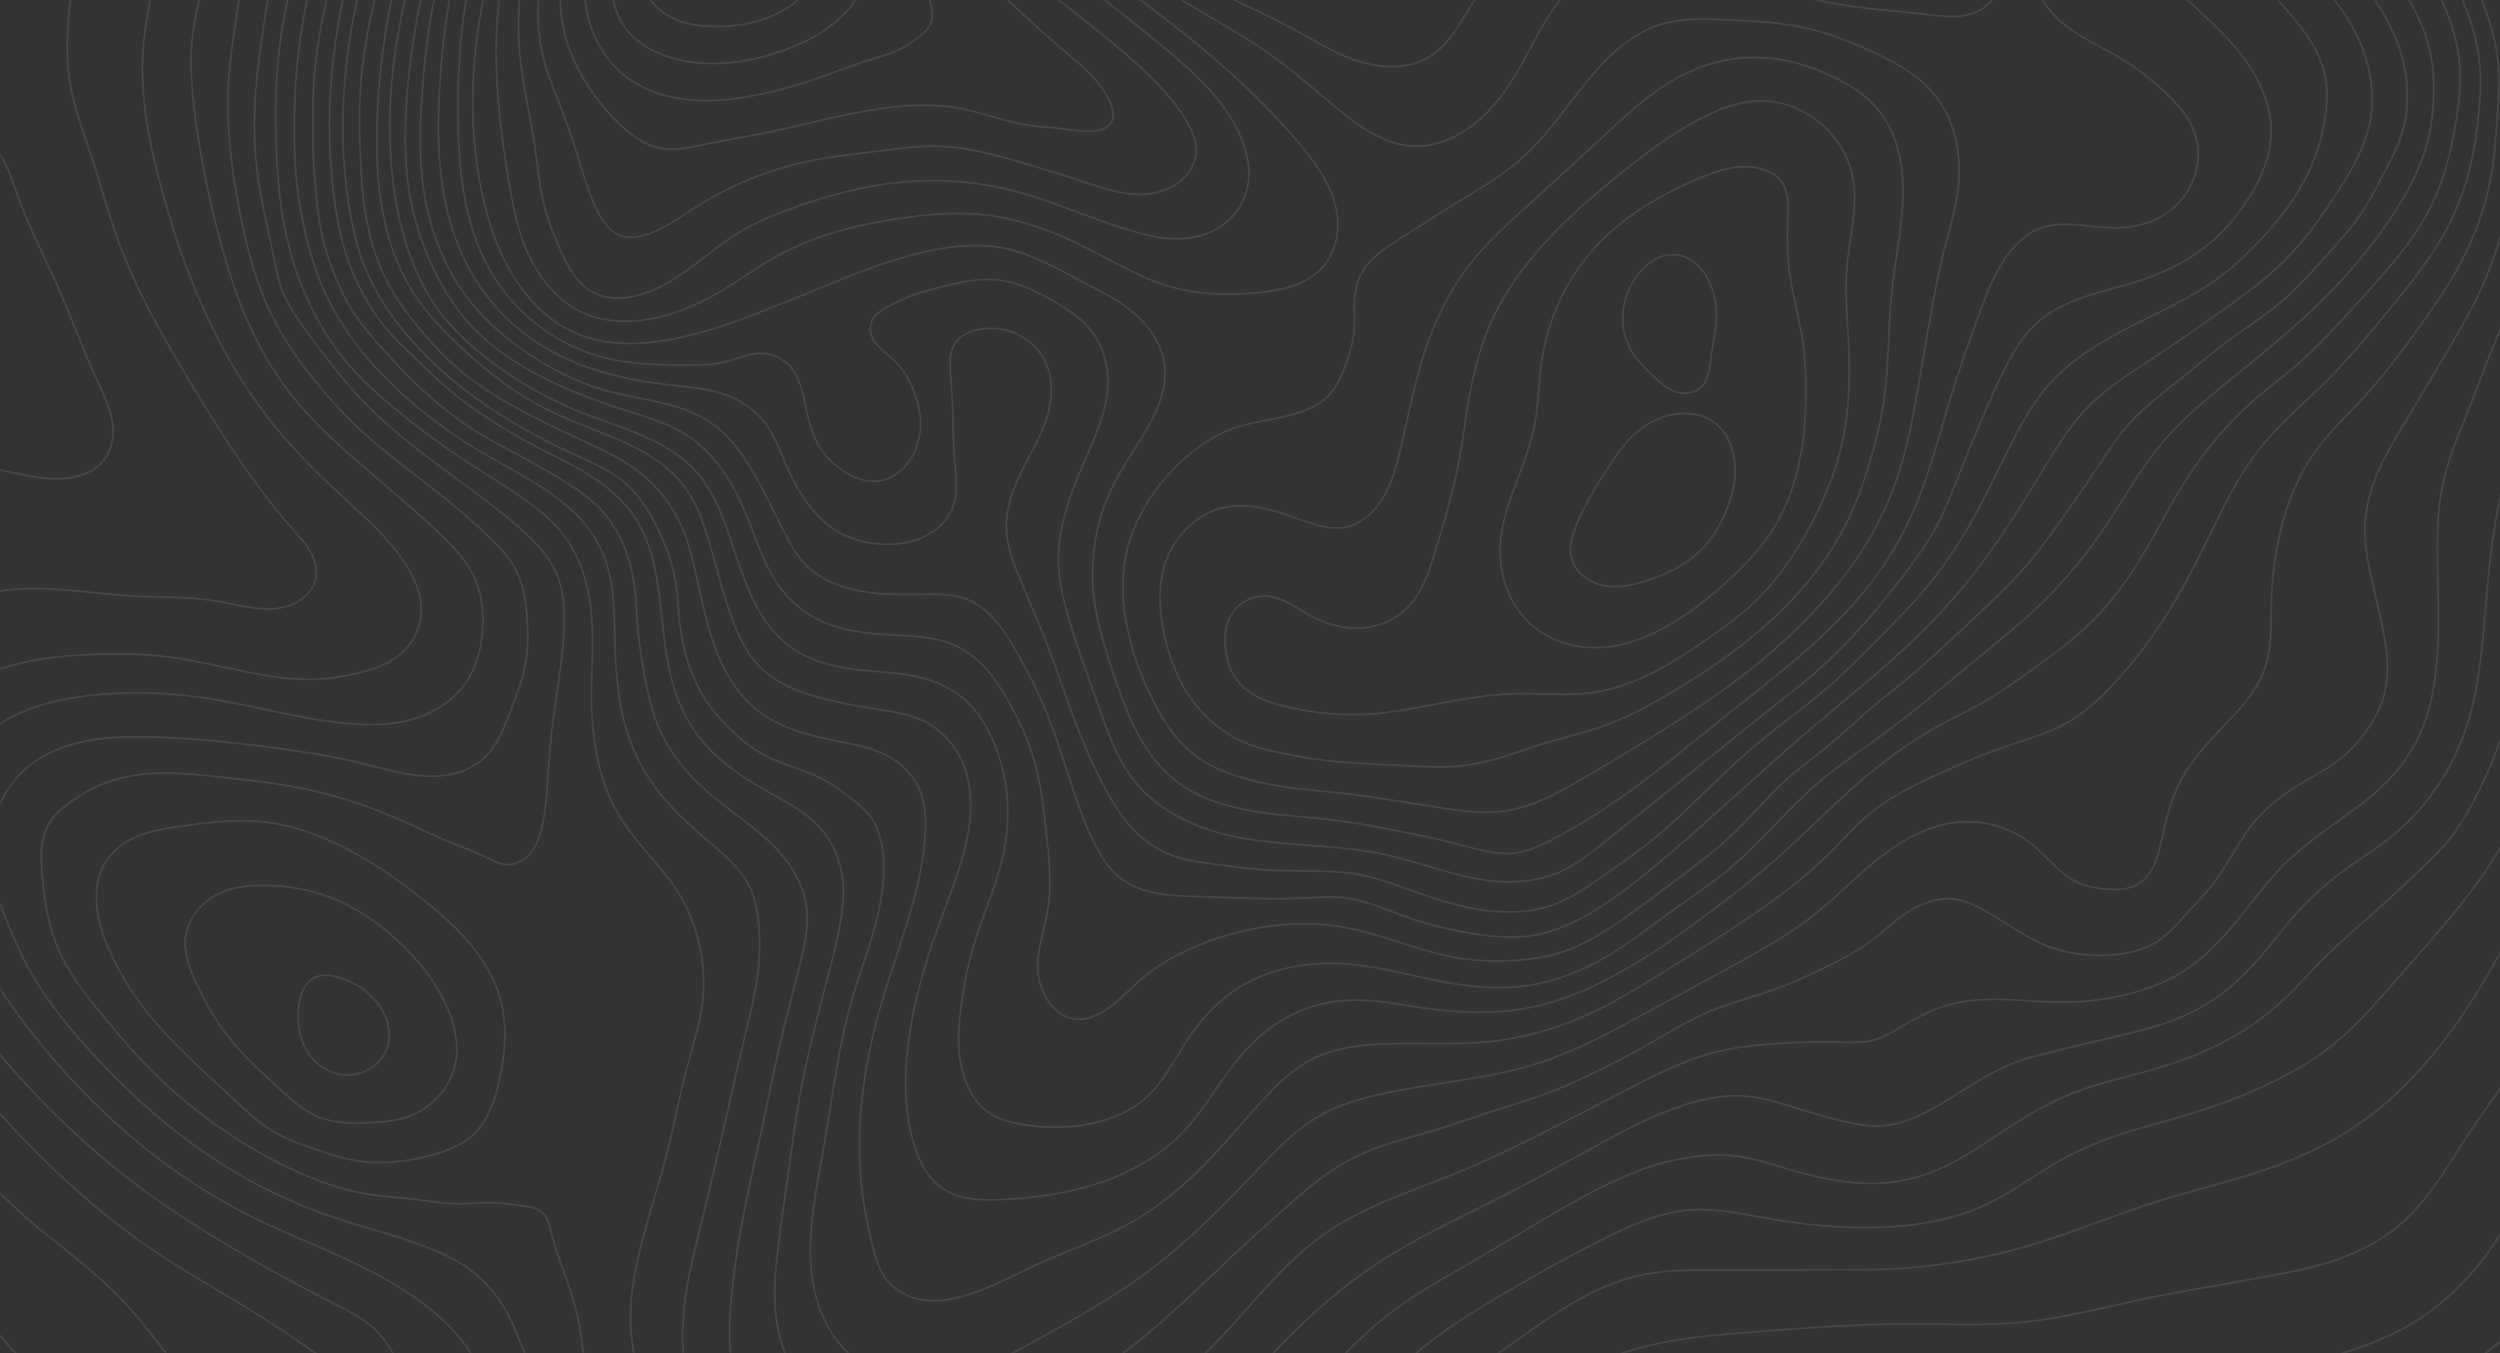 <?xml version="1.0" encoding="UTF-8"?>
<svg viewBox="0 0 1493 808" xmlns="http://www.w3.org/2000/svg" xmlns:xlink="http://www.w3.org/1999/xlink">
<rect x="0" y="0" width="1493" height="808" fill="#333333" stroke="none"/>
<defs>
<rect id="b" width="1493" height="808"/>
</defs>
<g fill="none" fill-rule="evenodd">
<mask id="a" fill="#fff">
<use xlink:href="#b"/>
</mask>
<g mask="url(#a)" stroke="rgba(255,255,255,0.1)">
<g transform="rotate(-2 -6253.2 3180.6)">
<path d="m0 905s10.068 18.417 24.693 33.06c5.932 5.939 12.637 11.066 18.485 17.087 5.457 5.618 10.238 11.855 13.993 18.734 5.247 9.613 8.563 20.159 13.702 29.834 8.31 15.64 21.127 28.285 21.127 28.285m-86-179s15.789 16.95 31.928 33.562c9.488 9.767 19.217 19.296 28.627 29.137 12.211 12.769 24.132 25.809 37.253 37.621 5.14 4.628 10.54 8.958 15.786 13.465 13.675 11.753 27.022 23.928 38.538 37.807 7.051 8.5 13.341 17.591 19.81 26.547 8.353 11.563 17.059 22.861 17.059 22.861m-183-251s16.696 16.962 32.35 34.87c21.014 24.04 40.432 49.438 62.31 72.679 19.487 20.702 40.413 40.134 63.249 57.057 20.621 15.28 42.723 28.354 64.003 42.721 13.959 9.425 27.442 19.535 40.985 29.551 11.56 8.549 23.104 17.123 23.104 17.123m-271-310.33s13.369 33.924 32.005 65.051c13.491 22.531 29.601 43.354 47.09 62.955 17.185 19.263 35.681 37.326 55.653 53.678 17.039 13.95 35.093 26.592 53.56 38.594 20.29 13.188 41.076 25.595 62.297 37.225 10.147 5.56 20.548 11.033 28.02 19.804 13.309 15.622 16.613 40.658 35.99 41.975 5.573 0.38 11.061-1.229 16.647-1.542 15.358-0.862 27.217 7.701 20.965 0.393-3.822-4.468-8.689-7.996-11.938-12.888-1.51-2.276-2.559-4.808-3.7-7.292-7.723-16.798-20.907-30.206-35.755-41.321-15.607-11.684-32.862-20.909-50.404-29.44-14.817-7.207-29.883-13.908-44.392-21.71-23.332-12.544-45.051-27.861-65.018-45.273-20.415-17.802-38.886-37.699-55.469-59.118-13.465-17.394-25.655-35.749-36.064-55.125-9.3-17.308-17.198-35.466-20.341-54.831-2.298-14.159-2.01-28.685 2.172-42.389 4.368-14.308 12.778-27.061 24.327-36.568 17.655-14.536 40.648-19.851 63.572-21.716 23.951-1.949 48.029-0.149 71.629 4.409 26.978 5.21 53.203 13.986 80.435 17.516 16.452 2.133 33.35 2.363 48.698-3.754 9.453-3.769 17.896-9.782 23.971-17.932 7.22-9.685 10.512-21.603 11.354-33.689 0.674-9.67-0.224-19.446-3.819-28.43-4.628-11.564-13.327-20.816-22.178-29.65-12.162-12.138-24.857-23.724-37.514-35.345-14.473-13.289-28.938-26.664-41.142-42.046-8.734-11.006-16.232-22.939-22.436-35.547-10.703-21.753-17.397-45.176-22.7-68.852-5.035-22.473-8.824-45.211-11.084-68.129-1.748-17.731-2.591-35.625 0.383-53.17 3.003-17.713 9.803-34.487 15.059-51.689 8.481-27.758 12.974-56.829 25.877-82.762 3.994-8.027 8.755-15.663 12.317-23.888 3.674-8.485 6.345-18.268 14.797-21.312 6.433-2.317 13.796 0.145 16.178 6.45 3.107 8.227-5.33 14.891-11.117 22.159-7.813 9.813-11.79 21.941-15.966 33.817-5.3 15.068-10.999 29.998-15.716 45.257-6.576 21.271-11.233 43.07-15.387 64.948-2.792 14.7-5.357 29.461-6.403 44.382-1.736 24.803 0.742 49.654 4.823 74.196 3.3 19.854 7.668 39.595 15.709 58.024 6.733 15.433 15.907 29.637 26.106 43.048 8.812 11.585 18.391 22.572 28.87 32.673 13.03 12.56 27.365 23.66 41.15 35.393 10.473 8.914 20.633 18.194 30.162 28.107 5.889 6.127 11.584 12.544 15.14 20.24 3.802 8.23 4.897 17.359 5.374 26.436 0.476 9.052 0.343 18.153-1.367 27.049-2.094 10.899-6.49 21.167-10.863 31.384-4.104 9.591-8.296 19.398-16.132 26.189-6.957 6.028-15.954 8.962-25.159 9.682-16.599 1.297-32.614-4.702-48.724-9.239-17.352-4.885-35.102-8.158-52.892-11.105-14.335-2.376-28.707-4.542-43.14-6.216-10.715-1.243-21.463-2.218-32.237-2.745-15.416-0.754-30.974-0.595-45.815 3.537-9.44 2.628-18.417 6.814-25.961 13.05-5.65 4.672-10.347 10.371-14.124 16.657-5.872 9.771-9.425 20.799-9.712 32.184-0.352 13.964 4.233 27.417 9.037 40.588 3.584 9.827 7.33 19.605 11.978 28.971 7.953 16.023 18.431 30.607 29.697 44.516 13.645 16.842 28.458 32.71 44.505 47.282 15.343 13.931 31.769 26.639 49.395 37.532 18.325 11.324 37.823 20.614 58.057 28.009 18.273 6.678 37.126 11.797 54.786 19.933 8.424 3.88 16.553 8.44 23.573 14.486 8.319 7.165 14.807 16.176 19.522 26.098 6.45 13.573 9.516 28.731 18.349 40.82 4.018 5.501 9.076 10.148 14.793 13.855 7.58 4.912 17.288 8.796 20.088 1.309 2.198-5.878-2.63-11.386-5.432-17.257-4.112-8.616-4.026-18.453-5.15-27.989-1.225-10.372-3.91-20.496-7.011-30.474-2.932-9.435-6.236-18.768-8.254-28.436-0.839-4.021-1.48-8.208-4.065-11.357-3.711-4.522-10.02-5.18-15.912-6.094-4.341-0.674-8.659-1.517-13.035-1.879-7.681-0.634-15.404 0.221-23.105-0.16-8.357-0.416-16.556-2.277-24.829-3.579-8.986-1.414-18.071-2.169-27.002-3.891-13.01-2.508-25.524-7.03-37.561-12.584-14.896-6.873-29.009-15.307-42.433-24.743-14.779-10.388-28.697-21.966-41.355-34.852-12.09-12.308-22.956-25.739-33.473-39.419-10.737-13.968-21.222-28.341-26.974-44.947-4.537-13.103-5.922-27.008-6.649-40.878-0.527-10.031-0.728-20.387 4.189-29.05 3.4-5.987 8.833-10.438 14.601-14.244 8.248-5.441 17.274-9.622 26.838-12.1 21.121-5.473 43.182-2.194 64.869 0.983 17.029 2.495 34.082 4.971 50.756 9.215 18.953 4.823 37.245 11.895 54.838 20.448 7.599 3.694 15.06 7.665 22.709 11.255 9.127 4.284 18.509 8.025 27.442 12.698 3.353 1.754 6.69 3.666 10.425 4.163 4.389 0.585 8.763-0.859 12.298-3.55 5.6-4.264 8.323-11.072 10.188-17.92 3.269-11.999 4.014-24.49 5.319-36.872 1.276-12.103 3.096-24.141 5.211-36.127 2.882-16.331 6.329-32.607 7.091-49.161 0.435-9.435-0.003-18.976-3.208-27.836-4.309-11.906-13.171-21.359-22.47-30.04-12.003-11.205-24.954-21.325-37.848-31.496-8.969-7.074-17.917-14.182-26.525-21.691-10.147-8.85-19.811-18.248-28.593-28.451-9.725-11.3-18.3-23.52-26.773-35.793-6.887-9.977-13.79-20.11-17.093-31.737-1.344-4.735-2.06-9.617-2.854-14.478-3.026-18.537-7.196-36.905-8.705-55.62-0.908-11.261-0.841-22.573-0.061-33.845 1.273-18.409 4.443-36.615 7.897-54.748 4.312-22.638 9.085-45.197 15.418-67.352 3.973-13.898 8.558-27.624 14.264-40.904 5.894-13.718 12.965-26.914 21.605-39.088 5.12-7.214 10.769-14.036 10.769-14.036"/>
<path d="m51.393 644s9.363-8.708 20.274-15.161c21.144-12.506 46.159-15.45 70.835-16.098 17.096-0.448 34.221 0.215 51.093 2.977 15.758 2.579 31.163 6.897 46.708 10.563 13.438 3.169 27.041 5.877 40.831 5.882 8.111 0.004 16.183-0.956 24.149-2.49 10.652-2.051 21.315-5.165 29.283-12.43 6.801-6.2 10.935-14.804 11.391-23.99 0.495-10.013-3.436-19.556-8.621-28.195-9.609-16.012-23.465-28.847-36.756-42.026-12.898-12.788-25.366-26.026-36.464-40.397-14.636-18.955-26.712-39.733-36.582-61.555-12.028-26.593-20.688-54.549-27.415-82.96-6.635-28.022-11.498-56.669-8.58-85.266 2.172-21.28 8.565-41.816 14.552-62.379 8.189-28.13 15.285-56.58 24.089-84.525 3.129-9.929 6.544-19.779 11.324-29.021 3.61-6.978 7.863-13.701 9.427-21.368 5.918-29.006-34.505-29.359-67.426-16.319-15.393 6.098-31.916 16.271-23.014 27.602 1.341 1.705 2.974 3.15 4.323 4.85 6.19 7.802 3.024 18.656 1.921 28.816-1.098 10.115-0.464 20.324-1.225 30.475-0.495 6.611-1.65 13.151-2.838 19.674-4.082 22.412-9.211 44.63-12.856 67.116-2.789 17.21-4.748 34.635-2.734 51.927 2.065 17.734 8.198 34.654 13.138 51.835 4.079 14.185 7.365 28.591 11.819 42.661 9.946 31.423 25.447 60.687 41.539 89.487 11.43 20.454 23.078 40.809 36.251 60.185 6.937 10.203 14.253 20.146 22.16 29.618 2.892 3.465 5.841 6.901 8.088 10.81 3.555 6.185 5.301 13.481 2.784 20.088-1.998 5.247-6.372 9.1-11.447 11.563-15.239 7.395-32.558 0.3-49.538-2.909-14.94-2.823-30.229-2.86-45.391-4.161-34.219-2.935-68.877-12.811-101.01-1.602-9.959 3.475-19.574 9.043-29.943 7.843-5.008-0.58-9.656-2.762-13.384-6.157-15.364-13.984-3.204-36.654 10.469-54.248 7.253-9.331 15.553-18.078 26.391-22.663 4.208-1.78 8.675-2.895 13.238-3.116 6.654-0.323 13.211 1.212 19.688 2.836 11.81 2.961 23.714 6.245 35.796 5.157 7.589-0.683 15.078-3.088 20.405-8.476 4.201-4.247 6.586-9.901 7.31-15.842 1.46-11.977-4.037-23.342-8.712-34.587-7.664-18.432-13.695-37.496-21.15-56.015-7.165-17.799-15.658-35.074-21.537-53.33-3.68-11.426-6.472-23.46-14.533-32.23-17.004-18.5-46.849-10.858-46.849-10.858m211.59 534.09c-0.898 9.105 0.461 18.409 5.371 26.069 3.665 5.718 9.089 10.074 15.543 12.054 6.15 1.887 12.811 1.549 18.682-1.083 5.617-2.518 10.202-6.985 12.5-12.728 2.764-6.909 1.859-14.611-1.334-21.375-4.81-10.188-13.991-17.608-24.541-21.579-5.634-2.12-11.746-3.16-16.922-0.242-6.394 3.606-8.565 11.42-9.299 18.884z"/>
<path d="m223.89 846.42c8.187 10.818 18.025 20.234 27.734 29.72 6.706 6.552 13.42 13.302 21.938 17.137 10.017 4.508 21.254 4.923 32.293 4.66 9.156-0.217 18.368-0.91 26.67-4.723 10.774-4.948 19.442-13.974 23.283-25.214 3.265-9.557 2.596-19.788-0.182-29.553-4.851-17.045-14.978-31.958-27.137-44.873-13.531-14.374-29.668-26.255-48.182-32.99-10.887-3.959-22.353-5.984-33.932-6.484-9.697-0.42-19.5 0.333-28.223 4.498-9.785 4.674-17.488 13.241-19.598 23.84-1.825 9.163 1.103 18.317 4.666 27.025 5.367 13.119 12.128 25.666 20.67 36.956z"/>
<path d="m224.29 881.64c6.636 6.641 13.232 13.387 21.038 18.575 7.856 5.219 16.615 8.852 25.428 12.233 9.385 3.603 18.865 7.107 28.796 8.599 11.381 1.711 22.947 0.963 34.295-1.067 12.271-2.194 24.753-5.504 33.651-14.159 8.19-7.966 12.236-18.984 15.086-30.157 4.128-16.179 6.288-32.953 2.322-49.119-6.437-26.245-26.56-46.117-47.44-63.603-14.158-11.857-29.125-22.687-45.448-31.295-12.533-6.61-25.739-11.927-39.628-14.603-17.571-3.385-35.587-1.953-53.412-0.109-11.931 1.234-24.097 2.671-34.439 8.656-6.159 3.564-11.298 8.663-14.49 15.026-3.918 7.805-4.62 16.756-3.664 25.467 1.444 13.153 6.58 25.546 12.651 37.334 4.255 8.266 9.083 16.204 14.615 23.671 14.787 19.961 33.073 36.975 50.638 54.554zm107.6-790.59s-6.516 11.703-12.867 23.498c-9.075 16.858-17.844 33.925-24.234 51.968-4.86 13.723-8.264 27.901-11.74 42.044-3.93 15.992-7.939 31.981-10.422 48.257-2.931 19.212-3.711 38.674-3.619 58.115 0.074 15.429 0.765 30.864 3.168 46.1 2.858 18.11 8.002 35.819 15.862 52.37 5.554 11.697 12.395 22.743 20.58 32.767 7.649 9.368 16.318 17.829 25.368 25.852 14.432 12.794 29.631 24.693 45.448 35.726 10.572 7.374 21.373 14.425 31.57 22.31 8.437 6.526 16.407 13.728 22.364 22.564 6.921 10.268 10.851 22.222 12.744 34.489 1.287 8.345 1.634 16.799 1.427 25.245-0.349 14.186-1.953 28.313-2.006 42.5-0.037 10.318 0.776 20.627 2.526 30.793 1.547 8.985 3.885 17.834 7.621 26.142 5.029 11.179 12.312 21.142 19.919 30.769 5.548 7.022 11.256 13.931 16.036 21.493 4.253 6.729 7.541 14.006 10.017 21.573 4.642 14.189 6.217 29.247 4.411 44.06-1.839 15.078-7.328 29.385-11.699 43.953-4.755 15.839-8.216 32.038-12.9 47.898-5.348 18.107-11.897 35.824-17.244 53.928-5.354 18.126-9.272 36.778-7.997 55.58 0.759 11.189 3.549 22.221 3.097 33.411-0.179 4.414-0.754 9.002 1.664 12.602 3.974 5.914 12.377 3.642 19.824 2.863 4.666-0.487 9.936-0.53 11.735-4.643 1.678-3.84-1.083-7.8-2.728-11.805-1.82-4.427-2.333-9.245-2.725-14.023-0.967-11.781-0.357-23.615 1.287-35.314 2.545-18.117 8.103-35.645 13.039-53.267 4.119-14.711 8.117-29.456 12.053-44.218 5.697-21.366 11.255-42.769 17.125-64.088 3.628-13.172 7.387-26.341 9.215-39.873 1.099-8.143 1.448-16.372 1.006-24.577-0.462-8.594-1.794-17.198-5.587-24.895-4.648-9.434-12.533-16.688-20.281-23.85-10.411-9.62-20.815-19.313-29.435-30.559-8.415-10.979-14.833-23.355-18.76-36.624-5.498-18.583-6.075-38.175-5.94-57.594 0.09-13.152 0.581-26.38-1.94-39.265-1.78-9.104-5.185-17.799-10.233-25.567-8.555-13.166-21.193-22.958-34.344-31.586-10.477-6.873-21.409-13.016-31.928-19.826-10.6-6.863-20.646-14.537-30.241-22.752-11.798-10.102-22.824-21.094-32.528-33.224-9.687-12.11-17.955-25.328-24.022-39.604-4.971-11.693-8.403-23.967-10.883-36.437-2.393-12.032-3.958-24.219-4.553-36.475-0.584-12.017-0.26-24.055 0.447-36.068 0.718-12.202 1.814-24.382 3.675-36.461 2.022-13.131 4.903-26.111 8.17-38.989 4.449-17.535 9.685-34.862 16.053-51.793 9.503-25.263 21.386-49.622 36.849-71.715 1.698-2.427 3.438-4.823 3.438-4.823"/>
<path d="m356.96 98s-9.037 13.724-17.225 27.96c-11.697 20.341-21.738 41.65-28.483 64.117-3.36 11.189-5.871 22.607-8.563 33.977-2.502 10.575-5.235 21.102-7.148 31.798-2.423 13.548-3.513 27.287-4.082 41.042-0.718 17.341-0.669 34.714 0.75 52.01 0.566 6.899 1.345 13.783 2.717 20.566 1.312 6.485 3.164 12.846 5.31 19.106 3.107 9.063 6.836 17.918 11.817 26.096 4.588 7.533 10.174 14.391 15.824 21.171 6.046 7.256 12.194 14.429 18.749 21.227 12.249 12.705 25.694 24.27 40.587 33.729 6.893 4.378 14.051 8.309 21.12 12.399 5.3 3.066 10.478 6.335 15.661 9.594 11.528 7.248 23.208 14.571 31.954 24.964 5.282 6.277 9.301 13.497 12.156 21.194 2.963 7.983 4.774 16.349 5.585 24.831 0.868 9.075 0.659 18.211 1.195 27.314 0.347 5.921 1.093 11.807 1.848 17.689 1.675 13.061 3.524 26.18 8.164 38.481 3.994 10.587 9.939 20.323 17.259 28.957 5.792 6.831 12.333 12.972 19.187 18.74 11.248 9.463 23.222 18.157 32.706 29.359 7.886 9.318 13.872 20.263 15.403 32.341 1.608 12.691-1.823 25.306-5.426 37.642-3.326 11.39-6.777 22.74-10.029 34.15-5.577 19.573-10.114 39.422-15.093 59.158-6.304 24.988-13.101 49.866-17.949 75.173-2.347 12.251-4.11 24.604-5.334 37.016-1.013 10.272-1.437 20.622 0.495 30.739 1.817 9.522 5.709 18.569 11.531 26.306 4.493 5.971 10.277 10.748 16.448 14.967 40.846 27.936 93.468 28.991 142.59 20.563 14.888-2.555 29.678-6.002 43.37-12.365 8.295-3.856 16.159-8.56 23.84-13.539 15.135-9.809 29.853-20.286 43.244-32.371 12.46-11.246 23.84-23.607 35.512-35.677 12.153-12.566 24.782-24.767 39.417-34.293 13.134-8.546 27.605-14.735 42.308-20.184 14.542-5.389 29.328-10.098 43.834-15.584 15.849-5.994 31.291-12.995 46.675-20.103 15.503-7.164 30.942-14.465 46.37-21.79 18.112-8.6 36.209-17.568 55.715-22.085 10.605-2.455 21.452-3.577 32.33-4.1 15.015-0.721 30.058-0.575 45.067 0.296 6.579 0.381 13.215 0.888 19.616-0.605 6.777-1.579 12.797-5.284 18.924-8.627 6.954-3.796 14.126-7.223 21.696-9.549 4.962-1.523 10.062-2.529 15.224-3.086 8.327-0.899 16.726-0.713 25.081-0.08 9.48 0.718 18.91 1.993 28.402 2.511 14.212 0.776 28.47-0.268 42.411-3.128 11.681-2.396 23.074-6.152 33.408-12.084 10.857-6.232 20.222-14.681 28.772-23.845 11.664-12.506 21.745-26.463 34.256-38.107 10.25-9.538 21.899-17.389 33.574-25.133 10.239-6.79 20.497-13.615 29.433-22.032 9.129-8.599 16.697-18.75 22.02-30.101 4.766-10.164 7.592-21.095 9.39-32.186 2.841-17.534 3.268-35.343 3.433-53.116 0.088-9.392 0.163-18.785 0.629-28.167 0.604-12.134 2.019-24.239 5.183-35.961 3.689-13.666 9.76-26.527 15.457-39.497 6.681-15.211 12.874-30.634 19.786-45.74 4.85-10.6 9.957-21.091 13.859-32.07 5.426-15.268 8.35-31.275 11.035-47.266 2.107-12.548 3.909-25.142 5.444-37.773 2.049-16.859 3.617-33.854 1.815-50.722-2.482-23.233-11.454-45.181-11.454-45.181"/>
<path d="m776.29 1112.4s-13.279 9.885-8.089 3.396c4.786-5.983 11.858-9.521 18.315-13.708 19.538-12.666 34.973-30.586 51.603-46.931 11.816-11.615 24.014-22.854 37.063-33.059 12.055-9.426 24.851-17.849 38.224-25.286 21.737-12.089 44.8-21.557 67.326-32.117 18.613-8.724 36.88-18.163 55.248-27.394 15.573-7.829 31.247-15.565 47.844-20.858 14.058-4.483 28.755-7.434 43.356-5.535 10.56 1.372 20.628 5.029 30.679 8.606 8.625 3.069 17.338 5.883 26.157 8.334 7.795 2.166 15.76 3.777 23.824 3.435 13.768-0.585 26.379-7.112 38.474-13.844 13.701-7.626 26.924-16.356 41.779-21.308 4.682-1.56 9.47-2.751 14.292-3.806 14.872-3.257 29.807-6.207 44.747-9.135 9.603-1.882 19.209-3.792 28.608-6.509 8.451-2.442 16.692-5.589 24.483-9.672 8.253-4.324 15.952-9.634 22.978-15.756 5.414-4.717 10.416-9.877 15.206-15.227 7.423-8.29 14.44-16.945 22.273-24.844 8.67-8.743 18.265-16.52 28.477-23.398 8.568-5.771 17.56-10.897 25.904-16.985 6.631-4.838 12.778-10.303 18.464-16.224 6.906-7.191 13.046-15.082 18.243-23.59 6.479-10.608 11.469-22.062 15.155-33.938 1.678-5.407 3.048-10.902 4.203-16.446 5.718-27.452 7.293-55.579 11.998-83.229 4.771-28.04 12.506-55.467 20.148-82.872 6.395-22.931 12.816-45.859 18.604-68.951 3.706-14.787 7.117-29.658 9.187-44.758 2.338-17.05 2.935-34.276 3.772-51.469 0.716-14.708 1.622-29.428 0.89-44.13-0.732-14.664-3.089-29.189-3.089-29.189"/>
<path d="m814 1120s20.315-17.045 39.319-35.503c17.892-17.379 34.621-36.082 54.807-50.687 15.681-11.346 33.061-20.028 50.125-29.195 15.187-8.158 30.203-16.626 45.376-24.811 19.035-10.271 38.222-20.46 58.72-27.323 3.908-1.308 7.869-2.431 11.883-3.355 15.708-3.615 32.017-5.291 47.828-2.291 7.472 1.418 14.7 3.813 21.887 6.322 5.305 1.85 10.654 3.559 16.039 5.16 15.909 4.732 32.353 8.004 48.89 7.046 13.953-0.808 27.535-4.724 40.12-10.831 8.696-4.219 16.894-9.364 25.117-14.451 15.029-9.301 30.394-18.168 47.005-24.153 16.443-5.924 33.801-8.723 50.747-13.049 11.116-2.839 22.047-6.36 32.612-10.827 14.128-5.973 27.531-13.598 39.485-23.199 11.208-9.002 20.927-19.674 31.48-29.444 9.998-9.258 20.705-17.706 31.172-26.434 8.297-6.919 16.412-14.052 24.555-21.15 7.003-6.103 14.001-12.238 20.083-19.251 7.267-8.379 13.041-17.905 18.366-27.642 6.75-12.341 12.721-25.119 16.885-38.547 4.604-14.845 6.913-30.27 9.877-45.537 3.216-16.573 7.199-32.985 10.825-49.474 2.757-12.538 5.331-25.115 8.102-37.649 2.845-12.874 5.888-25.703 8.745-38.574 3.309-14.913 6.358-29.881 9.519-44.827 2.863-13.535 5.77-27.064 7.911-40.73 2.708-17.281 4.195-34.726 5.236-52.188 1.02-17.073 1.556-34.167 1.922-51.267 0.479-22.34 0.77-44.707-1.054-66.971-0.54-6.592-1.269-13.167-1.269-13.167m-345.32 931s26.188-8.187 52.485-16.024c12.377-3.688 24.889-7.055 36.731-12.207 26.438-11.504 49.41-29.458 75.559-41.618 16.826-7.825 34.826-12.87 51.64-20.713 27.543-12.846 52.02-31.196 75.676-50.354 4.97-4.024 9.909-8.084 9.909-8.084m-626 101s22.131-13.544 45.181-25.403c15.475-7.963 31.425-15.11 48.365-19.019 24.356-5.619 49.627-4.291 74.655-5.205 18.642-0.681 37.27-2.695 55.877-1.527 17.639 1.106 35.018 4.708 51.966 9.761 11.357 3.385 22.608 7.127 34.214 9.484 20.657 4.195 41.934 2.933 62.645-1.008 35.675-6.79 68.826-22.852 103.75-32.925 19.413-5.6 39.203-10.001 57.432-18.625 30.489-14.424 54.447-39.702 71.101-69.077 8.342-14.712 14.692-30.823 26.686-42.653 7.633-7.528 17.131-12.803 17.131-12.803"/>
<path d="m928 1140s22.068-23.037 47.623-41.856c22.983-16.925 48.501-30.335 76.033-37.759 24.604-6.635 50.199-7.717 75.689-8.798 29.252-1.239 58.519-2.367 87.78-1.579 24.588 0.661 49.166 3.094 73.684 1.316 22.626-1.642 44.844-6.56 67.188-10.57 26.708-4.792 53.704-7.776 80.518-11.932 13.514-2.095 27.058-4.266 40.07-8.457 14.409-4.64 28.145-11.336 39.706-21.1 15.774-13.322 26.683-31.182 38.67-48.073 15.073-21.243 31.936-41.194 45.278-63.545 8.521-14.274 15.338-29.483 22.809-44.338 12.825-25.499 26.952-50.309 26.952-50.309"/>
<path d="m886 1139s14.664-20.067 32.331-37.374c21.066-20.637 45.919-36.811 70.699-52.862 20.917-13.549 42.183-27.165 66.443-32.461 19.932-4.35 40.522-2.69 60.952-1.882 17.454 0.69 34.919 0.93 52.376 1.526 12.623 0.431 25.243 1.116 37.872 1.022 30.229-0.225 60.311-4.302 89.515-12.127 24.035-6.44 47.346-15.296 71.301-22.034 20.036-5.636 40.489-9.681 60.514-15.354 18.633-5.277 36.898-11.926 53.781-21.391 14.886-8.345 28.493-18.757 40.844-30.538 13.522-12.898 25.442-27.352 36.247-42.602 14.635-20.653 27.168-42.688 39.161-64.985 10.57-19.654 20.957-39.484 28.377-60.521 6.169-17.49 10.159-35.631 14.708-53.622 2.948-11.659 6.393-23.321 13.616-32.876 8.934-11.818 23.162-19.871 25.911-8.302 0.229 0.965 0.352 1.951 0.352 1.951"/>
<path d="m854 1124s21.033-21.989 43.149-42.865c11.351-10.712 22.956-21.185 35.617-30.302 13.531-9.744 28.057-17.987 42.696-25.982 20.18-11.022 40.619-21.55 61.491-31.196 16.734-7.732 33.932-14.923 52.262-16.019 17.608-1.052 34.827 4.042 52.168 7.52 13.108 2.629 26.332 4.67 39.665 5.717 17.448 1.371 34.995 1.535 52.303-1.045 12.151-1.812 24.069-4.938 35.312-9.878 15.339-6.74 29.089-16.572 43.988-24.255 10.692-5.513 21.912-9.911 33.408-13.454 12.848-3.959 26.046-6.649 39.07-9.996 16.153-4.151 32.111-9.061 47.548-15.377 16.49-6.747 32.479-14.796 46.607-25.639 14.724-11.3 27.191-25.164 39.91-38.709 13.063-13.909 26.317-27.637 38.652-42.192 12.951-15.282 24.871-31.5 33.548-49.53 6.43-13.36 10.635-27.627 14.626-41.914 3.793-13.572 7.227-27.244 10.313-40.993 2.567-11.442 4.736-22.972 7.593-34.343 3.782-15.054 8.555-29.839 12.412-44.874 5.55-21.63 9.355-43.661 12.994-65.698 2.936-17.773 5.869-35.545 8.79-53.32 1.99-12.115 4.113-24.217 5.254-36.44 1.955-20.917 1.371-41.956 1.379-62.971 0.009-24.199 0.94-48.419-0.898-72.539-1.675-21.972-5.562-43.704-5.562-43.704"/>
<path d="m1600.6 264.48s5.059 15.368 7.81 31.249c3.089 17.836 3.292 36.043 1.331 54.046-1.822 16.718-5.547 33.153-10.407 49.257-5.295 17.541-11.699 34.772-20.277 50.957-4.775 9.01-10.168 17.671-15.66 26.266-10.056 15.736-20.114 31.471-30.282 47.135-7.291 11.234-14.685 22.488-19.551 34.95-3.585 9.179-5.768 18.869-5.987 28.718-0.216 9.743 1.388 19.403 3.211 28.988 1.551 8.148 3.17 16.283 4.658 24.443 1.491 8.17 2.731 16.4 2.774 24.699 0.037 7.016-0.805 14.035-2.983 20.699-1.988 6.084-5.083 11.728-8.779 16.958-6.144 8.699-13.762 16.31-22.711 22.08-5.698 3.674-11.807 6.638-17.781 9.85-11.101 5.966-21.586 13.145-30.027 22.478-10.068 11.133-16.639 24.946-26.241 36.493-5.071 6.101-10.948 11.466-16.461 17.171-5.191 5.37-10.192 10.979-16.422 15.064-10.069 6.601-22.358 8.407-34.44 8.239-11.829-0.164-23.543-2.449-34.309-7.324-12.129-5.493-22.578-13.998-33.921-21.004-4.993-3.084-10.166-5.945-15.8-7.56-2.862-0.82-5.814-1.288-8.79-1.268-4.265 0.031-8.46 1.007-12.488 2.425-4.506 1.585-8.78 3.747-12.791 6.343-6.672 4.32-12.576 9.71-19.08 14.284-9.502 6.682-20.096 11.584-30.72 16.302-7.744 3.44-15.53 6.8-23.544 9.547-5.64 1.933-11.363 3.605-17.111 5.192-9.472 2.615-18.993 5.091-28.16 8.616-12.635 4.859-24.369 11.723-36.373 17.997-10.234 5.35-20.658 10.329-31.199 15.046-9.018 4.034-18.127 7.869-27.462 11.095-11.418 3.945-23.125 6.974-34.738 10.309-12.399 3.561-24.692 7.499-37.177 10.75-12.884 3.355-25.985 5.959-38.47 10.564-7.609 2.807-14.918 6.362-21.846 10.583-10.846 6.609-20.678 14.71-30.47 22.81-9.793 8.102-19.558 16.239-29.143 24.586-14.948 13.022-29.608 26.377-44.934 38.948-16.197 13.286-33.199 25.599-51.581 35.613-13.344 7.269-27.363 13.244-41.878 17.732-14.139 4.372-28.74 7.112-43.526 7.195-22.695 0.123-45.296-5.623-64.245-18.085-6.628-4.358-12.67-9.556-17.294-15.995-7.122-9.919-10.781-21.86-12.157-34.024-1.401-12.383-0.322-24.855 1.405-37.213 2.362-16.908 5.617-33.673 8.596-50.484 2.802-15.819 5.326-31.691 8.807-47.372 5.026-22.647 11.567-44.923 18.253-67.14 4.256-14.143 8.576-28.31 10.801-42.902 0.839-5.502 1.241-11.058 0.854-16.605-0.801-11.481-4.919-22.566-12.18-31.469-7.954-9.755-19.169-15.997-29.953-22.588-11.044-6.75-21.825-14.025-30.967-23.173-7.839-7.845-14.272-16.986-18.742-27.134-6.072-13.787-8.382-28.848-9.73-43.882-1.073-11.97-1.569-23.99-3.183-35.896-1.696-12.497-4.751-24.875-11.127-35.719-6.036-10.269-14.772-18.596-24.47-25.539-11.359-8.134-23.953-14.316-36.08-21.271-8.148-4.672-16.053-9.75-23.777-15.094-8.836-6.113-17.348-12.685-25.277-19.932-7.577-6.925-14.526-14.499-21.704-21.838-4.117-4.209-8.236-8.419-11.988-12.954-9.097-10.997-15.841-23.734-20.822-37.118-2.53-6.804-4.524-13.789-6.005-20.896-2.231-10.703-3.393-21.595-4.112-32.507-0.798-12.112-0.978-24.257-0.474-36.385 0.567-13.663 1.981-27.276 4.118-40.784 3.171-20.046 7.839-39.836 14.026-59.165 3.714-11.602 7.968-23.022 12.637-34.274 5.004-12.057 10.373-23.97 16.548-35.47 3.19-5.943 6.578-11.776 10.213-17.456 5.094-7.96 10.611-15.638 10.611-15.638"/>
<path d="m379.68 100s-6.76 7.862-12.491 16.47c-6.805 10.223-12.041 21.375-17.223 32.517-7.039 15.135-13.895 30.363-19.611 46.042-4.832 13.25-8.764 26.808-12 40.536-4.778 20.261-7.785 40.893-8.889 61.677-1.114 20.965-0.294 42.02 3.055 62.74 1.574 9.737 3.842 19.348 7.32 28.572 7.153 18.975 18.897 35.824 32.472 50.912 9.492 10.548 20.005 20.099 31.272 28.726 16.539 12.662 34.291 23.69 52.847 33.157 11.933 6.088 24.496 11.392 34.208 20.562 5.406 5.107 9.684 11.24 13.275 17.765 8.226 14.943 13.878 31.367 15.02 48.395 0.282 4.208 0.431 8.419 0.599 12.634 0.666 16.685 4.179 33.265 12.004 47.959 4.411 8.285 10.275 15.684 16.78 22.452 5.441 5.663 11.364 10.883 18.082 14.936 11.573 6.982 25.067 10.083 36.706 16.96 5.994 3.542 11.367 8.009 16.67 12.531 3.963 3.38 7.92 6.835 10.698 11.229 2.66 4.206 4.122 9.031 5.03 13.933 0.669 3.61 0.992 7.27 1.063 10.94 0.225 11.67-1.887 23.241-4.973 34.505-4.341 15.846-10.927 30.959-16.164 46.539-9.485 28.214-13.917 57.767-20.005 86.93-6.381 30.564-14.999 61.487-8.16 91.721 1.705 7.536 4.439 14.797 8.346 21.455 6.279 10.703 15.452 19.43 26.534 24.961 32.595 16.267 69.091-2.464 102.45-19.565 23.634-12.115 47.132-24.557 68.494-40.313 22.277-16.432 42.225-35.766 62.048-55.111 10.394-10.144 20.867-20.338 33.442-27.538 14.387-8.237 30.789-11.894 47.184-14.549 29.25-4.734 59.116-5.879 87.577-14.005 23.057-6.584 44.611-17.362 66.076-28.114 14.365-7.195 28.752-14.348 43.131-21.517 20.93-10.435 42.022-20.751 60.667-34.837 13.99-10.57 26.422-23.102 40.837-33.074 13.872-9.597 29.501-17.011 46.297-17.538 8.89-0.28 17.738 1.325 25.915 4.837 5.615 2.412 10.904 5.555 15.565 9.51 9.611 8.157 16.589 19.342 27.891 24.715 4.97 2.362 10.441 3.39 15.911 4.055 5.727 0.697 11.57 0.814 16.904-1.304 14.226-5.649 15.991-23.629 20.445-38.886 2.432-8.332 5.704-16.421 10.097-23.904 6.107-10.407 14.397-19.269 23.001-27.749 10.727-10.572 22.274-20.81 28.11-34.62 5.699-13.483 5.312-28.471 6.221-43.165 0.66-10.667 2.206-21.254 4.565-31.675 4.543-20.069 12.215-39.482 24.813-55.7 8.375-10.781 18.689-19.828 28.324-29.517 14.026-14.101 26.425-29.7 38.543-45.477 8.472-11.032 16.68-22.274 23.631-34.315 9.235-15.996 16.232-33.25 20.064-51.313 1.998-9.419 3.055-18.998 4.117-28.57 1.58-14.251 3.419-28.562 2.053-42.815-1.958-20.434-10.454-39.547-10.454-39.547"/>
<path d="m389.62 101s-4.426 4.337-8.123 9.28c-6.246 8.353-10.183 18.137-15.128 27.338-5.127 9.539-11.25 18.525-15.822 28.337-4.611 9.893-7.572 20.444-10.693 30.909-3.98 13.341-8.092 26.643-11.475 40.147-3.859 15.403-6.815 31.034-8.226 46.849-0.99 11.096-1.173 22.241-1.151 33.384 0.033 13.603 0.347 27.224 2.258 40.687 1.748 12.302 4.822 24.409 9.894 35.745 4.99 11.153 11.814 21.35 19.286 31.028 8.161 10.568 17.03 20.613 27.199 29.262 7.992 6.799 16.664 12.742 25.623 18.212 12.073 7.371 24.533 14.083 37.189 20.406 4.855 2.427 9.709 4.852 14.515 7.371 9.767 5.12 19.272 10.834 27.326 18.345 7.26 6.77 13.22 14.832 17.719 23.687 2.103 4.138 3.872 8.432 5.276 12.855 2.848 8.966 4.531 18.246 6.218 27.505 3.456 18.94 6.825 38.142 15.614 55.219 4.949 9.615 11.618 18.267 20.268 24.737 12.52 9.366 27.881 13.735 43.145 17.4 10.851 2.606 21.928 4.884 31.476 10.586 7.149 4.269 13.014 10.402 16.478 17.958 4.691 10.232 4.462 21.847 3.112 33.081-1.511 12.572-4.612 24.878-8.419 36.96-6.548 20.781-14.973 40.921-21.669 61.656-7.115 22.034-12.223 44.684-14.333 67.732-1.618 17.677-1.384 35.482 1.014 53.064 0.965 7.077 2.335 14.088 3.803 21.077 1.37 6.522 2.905 13.084 6.426 18.717 4.257 6.815 11.081 11.565 18.793 13.859 8.881 2.643 18.304 1.694 27.349-0.459 16.562-3.943 31.769-11.996 47.546-18.45 18.307-7.488 37.42-13.033 54.913-22.229 17.597-9.252 33.297-21.69 47.559-35.571 13.136-12.785 25.099-26.712 38.274-39.461 7.13-6.9 14.794-13.266 23.653-17.691 17.583-8.782 37.898-8.827 57.648-8.232 16.454 0.497 32.911 1.683 49.333 0.646 21.449-1.354 42.457-6.559 62.233-14.983 13.909-5.925 27.12-13.329 40.262-20.811 11.8-6.717 23.594-13.442 35.259-20.391 25.161-14.984 50.197-30.498 71.541-50.517 7.684-7.207 14.938-14.881 23.233-21.363 11.628-9.086 25.159-15.279 38.772-21.025 15.884-6.704 32.036-12.794 48.558-17.714 10.3-3.067 20.757-5.741 30.403-10.446 10.986-5.361 20.431-13.292 29.193-21.835 15.808-15.412 29.318-32.998 41.102-51.673 6.702-10.621 12.852-21.575 18.776-32.65 9.899-18.499 19.37-37.362 32.803-53.438 12.611-15.095 28.349-27.157 42.736-40.602 13.56-12.672 25.902-26.561 38.16-40.502 13.507-15.361 27.023-30.846 37.053-48.645 5.935-10.53 10.565-21.738 13.935-33.346 3.158-10.872 5.211-22.024 6.698-33.25 1.53-11.555 2.464-23.222 1.217-34.799-2.233-20.755-11.334-40.029-11.334-40.029"/>
<path d="m399.31 102s-7.037 11.062-13.974 22.186c-5.459 8.751-10.811 17.568-15.921 26.526-3.733 6.544-7.245 13.211-10.37 20.066-6.958 15.259-11.731 31.397-15.887 47.65-7.122 27.85-11.926 56.254-13.568 84.947-1.376 24.051-0.717 48.374 5.968 71.481 3.049 10.538 7.286 20.704 13.043 30.041 6.945 11.268 15.733 21.25 25.047 30.671 11.998 12.135 24.727 23.592 39.02 32.906 8.514 5.547 17.46 10.391 26.701 14.629 11.906 5.46 24.16 10.155 35.688 16.364 11.603 6.25 22.466 14.075 30.072 24.796 7.037 9.918 10.794 21.657 13.869 33.46 4.072 15.625 7.109 31.522 12.158 46.853 3.687 11.198 8.503 22.161 16.705 30.568 8.27 8.479 19.209 13.614 30.483 17.375 12.181 4.063 24.769 6.722 37.39 9.13 8.892 1.696 17.853 3.376 26.003 7.269 6.922 3.306 12.917 8.252 17.496 14.403 6.863 9.219 10.064 20.594 10.546 32.1 0.448 10.655-1.566 21.211-4.536 31.467-5.177 17.872-13.017 34.819-19.834 52.143-3.307 8.401-6.273 16.931-8.962 25.548-6.045 19.366-10.272 39.296-11.225 59.544-0.608 12.924 0.308 25.905 3.703 38.374 2.713 9.96 7.121 19.603 15.172 25.947 10.386 8.184 24.331 8.766 37.699 8.514 26.481-0.498 53.081-4.269 77.011-15.519 11.804-5.55 22.784-12.763 31.983-22.011 12.015-12.08 20.819-26.889 31.914-39.84 8.334-9.727 17.989-18.319 29.247-24.385 12.512-6.742 26.584-10.044 40.802-9.959 14.683 0.086 29.044 3.679 43.519 6.273 20.938 3.752 42.32 5.25 63.288 1.862 20.348-3.287 39.555-11.25 57.78-20.931 18.699-9.936 36.346-21.698 53.701-33.84 12.956-9.065 25.743-18.375 37.963-28.408 18.172-14.919 35.035-31.386 53.472-45.972 14.797-11.709 30.438-22.388 47.325-30.8 7.586-3.778 15.355-7.172 22.917-10.997 12.015-6.076 23.26-13.534 34.476-20.991 12.116-8.054 24.131-16.311 34.883-26.101 10.85-9.882 20.144-21.31 28.458-33.409 12.223-17.788 22.023-37.159 34.706-54.618 12.248-16.862 26.659-32.11 43.188-44.816 5.737-4.411 11.625-8.615 17.379-13.005 16.565-12.642 30.868-27.927 45.432-42.841 15.751-16.13 31.513-32.463 42.276-52.208 9.493-17.414 14.568-36.808 18.022-56.363 1.707-9.664 2.894-19.431 2.313-29.218-1.537-25.932-15.049-49.373-15.049-49.373"/>
<path d="m408.39 103s-12.303 17.36-23.193 35.613c-7.476 12.532-14.256 25.475-19.871 38.941-5.606 13.443-9.982 27.354-13.89 41.387-4.781 17.174-8.789 34.564-11.333 52.206-3.053 21.182-3.946 42.634-2.258 63.963 1.148 14.537 3.541 28.962 7.745 42.921 3.663 12.164 8.661 23.919 15.604 34.552 8.253 12.638 19.03 23.361 30.726 32.929 16.12 13.185 33.878 24.255 52.94 32.647 12.163 5.354 24.763 9.668 36.736 15.426 11.993 5.768 23.423 12.974 31.803 23.267 5.883 7.224 9.994 15.662 13.269 24.397 5.978 15.943 9.402 32.745 15.807 48.516 4.925 12.128 11.606 23.649 21.682 31.943 10.805 8.894 24.423 13.361 38.287 15.651 11.46 1.892 23.1 2.494 34.444 4.962 10.603 2.306 20.792 6.462 29.111 13.378 9.145 7.603 15.098 18.182 19.204 29.368 7.087 19.312 8.375 40.313 4.262 60.471-4.2 20.595-14.175 39.429-20.918 59.376-3.672 10.86-6.298 22.034-8.292 33.325-2.628 14.883-4.264 30.175-0.106 44.639 2.53 8.797 7.079 17.078 14.513 22.36 5.131 3.646 11.207 5.574 17.371 6.936 12.162 2.688 24.686 3.561 37.064 2.173 14.121-1.583 28.021-5.895 38.905-14.981 10.937-9.13 17.858-21.898 26.072-33.614 6.849-9.771 14.936-18.622 24.598-25.593 18.801-13.565 42.324-18.529 65.509-17.164 20.838 1.226 40.857 7.852 61.214 12.62 15.891 3.721 32.109 6.229 48.367 5.068 16.858-1.205 33.16-6.333 48.258-13.95 15.762-7.951 29.96-18.58 44.642-28.405 11.811-7.903 23.983-15.291 35.149-24.072 13.132-10.327 24.754-22.392 36.928-33.845 6.209-5.843 12.588-11.507 19.311-16.748 11.326-8.83 23.578-16.381 35.466-24.448 23.239-15.773 45.156-33.381 67.461-50.454 10.773-8.246 21.582-16.452 31.662-25.524 15.042-13.537 28.37-28.855 40.268-45.223 11.759-16.174 21.963-33.515 35.351-48.35 11.228-12.442 24.434-22.863 37.763-33.047 17.75-13.561 35.759-26.812 52.615-41.463 17.956-15.61 34.444-32.84 48.626-51.936 10.606-14.282 20.116-29.527 25.403-46.484 2.083-6.679 3.441-13.55 4.278-20.497 1.483-12.329 1.62-24.851-0.961-36.985-4.76-22.38-18.572-41.529-18.572-41.529"/>
<path d="m417.9 105s-14.539 19.063-26.798 39.601c-7.968 13.35-15.005 27.254-20.512 41.79-4.963 13.104-8.614 26.651-11.861 40.287-4.451 18.691-8.132 37.56-10.368 56.639-2.309 19.687-3.406 39.601-1.03 59.269 1.318 10.91 3.808 21.621 7.297 32.044 5.41 16.166 12.746 31.708 23.192 45.155 10.903 14.036 25.077 24.987 40.377 34.062 16.45 9.757 34.163 17.14 52.147 23.653 13.553 4.908 27.43 9.297 39.065 17.733 10.615 7.697 18.502 18.367 24.651 29.961 4.098 7.73 7.12 15.96 10.079 24.192 4.846 13.481 8.92 27.41 17.298 38.986 6.272 8.668 14.572 15.586 24.227 20.18 9.999 4.757 20.987 6.957 31.994 8.279 14.793 1.776 30.052 1.518 43.673 7.394 6.759 2.916 12.738 7.299 17.795 12.65 5.785 6.122 10.222 13.351 14.242 20.759 6.776 12.479 12.205 25.682 15.578 39.472 3.228 13.201 4.082 26.803 5.181 40.358 1.164 14.347 2.344 28.743 0.224 42.945-1.122 7.512-3.383 14.798-5.214 22.172-1.554 6.264-3.046 12.606-2.746 19.044 0.22 4.738 1.38 9.365 3.343 13.685 1.978 4.352 4.668 8.407 8.455 11.304 3.121 2.388 6.834 3.93 10.748 4.3 3.929 0.371 7.824-0.49 11.476-2.014 10.866-4.537 18.846-13.771 28.158-21.065 12.928-10.128 28.107-16.974 43.841-21.741 25.495-7.722 52.515-9.971 78.544-4.269 21.523 4.716 41.492 14.779 62.983 19.714 10.777 2.474 21.809 3.489 32.873 3.454 11.563-0.037 23.146-1.05 34.193-4.425 10.791-3.296 20.727-8.793 30.357-14.696 12.746-7.816 24.918-16.517 37.173-25.086 11.756-8.219 23.636-16.312 34.426-25.755 12.067-10.56 22.609-22.757 34.924-33.02 7.758-6.465 16.237-12.001 24.254-18.145 10.13-7.763 19.632-16.302 29.702-24.144 5.772-4.495 11.775-8.687 17.574-13.148 10.63-8.176 20.815-16.909 30.937-25.708 7.935-6.898 15.916-13.741 23.717-20.79 6.659-6.016 13.236-12.123 19.377-18.664 10.947-11.657 20.49-24.521 30.132-37.286 5.874-7.777 11.633-15.637 17.331-23.544 5.378-7.464 10.588-15.078 16.892-21.772 10.616-11.276 23.547-19.977 35.946-29.296 8.45-6.351 16.691-12.979 25.383-18.99 10.822-7.484 22.295-14.024 32.626-22.164 11.59-9.133 21.701-19.948 31.918-30.611 5.779-6.03 11.599-12.032 16.632-18.693 5.589-7.398 10.197-15.471 14.764-23.546 4.26-7.535 8.788-14.976 11.94-23.036 1.684-4.305 3.026-8.734 3.782-13.298 1.941-11.712 1.573-23.751-1.245-35.303-6.507-26.665-24.697-48.452-24.697-48.452"/>
<path d="m428.22 106s-5.698 6.544-10.918 13.467c-7.822 10.373-14.493 21.546-20.846 32.881-7.023 12.533-13.558 25.343-18.785 38.719-5.924 15.161-10.061 30.945-13.364 46.886-3.747 18.087-6.293 36.398-7.907 54.797-1.479 16.864-2.143 33.83-0.179 50.633 1.666 14.257 5.196 28.252 10.918 41.413 4.854 11.167 11.228 21.615 19.023 30.972 9.328 11.199 20.488 20.7 32.512 28.957 12.364 8.492 25.566 15.794 39.8 20.509 14.506 4.803 29.78 6.887 44.21 11.909 8.029 2.794 15.703 6.576 22.301 11.919 10.038 8.127 16.998 19.285 23.013 30.755 5.72 10.907 10.662 22.196 15.769 33.405 3.258 7.152 6.702 14.281 11.869 20.18 5.783 6.601 13.481 11.112 21.706 14.208 14.183 5.337 29.549 6.141 44.735 6.444 10.515 0.208 21.296 0.004 30.771 4.431 6.388 2.987 11.646 7.835 16.017 13.389 5.098 6.478 9.035 13.76 12.792 21.103 5.23 10.221 10.202 20.582 14.22 31.336 5.97 15.982 10.302 32.506 15.119 48.879 3.88 13.191 8.169 26.312 14.505 38.5 2.988 5.749 6.65 11.114 11.507 15.377 13.65 11.983 33.271 12.304 51.635 13.506 19.833 1.297 39.652 3.176 59.519 2.768 7.387-0.151 14.787-0.497 22.094 0.544 13.209 1.881 25.241 8.227 37.705 13.083 12.797 4.984 26.067 8.644 39.556 11.238 12.301 2.365 24.842 3.809 37.203 1.929 13.682-2.081 26.38-8.034 38.336-15.058 11.699-6.874 22.698-14.848 33.431-23.154 17.647-13.655 34.699-28.056 51.785-42.408 15.245-12.806 30.533-25.564 46.124-37.946 21.143-16.793 42.995-32.724 63.027-50.816 14.582-13.169 28.16-27.411 40.478-42.718 14.289-17.756 26.919-36.757 39.462-55.792 8.404-12.753 16.812-25.622 27.907-36.085 10.873-10.252 23.892-17.817 36.686-25.586 14.832-9.007 29.367-18.489 43.895-27.977 13.958-9.118 27.783-18.489 39.944-29.867 13.324-12.467 24.28-27.187 34.602-42.244 7.919-11.552 15.237-23.612 18.561-37.168 5.171-21.095 0.114-43.21-10.557-62.207-9.019-16.056-22.017-29.424-22.017-29.424"/>
<path d="m438.76 107.81c-5.457 6.834-11.952 12.788-17.352 19.668-8.027 10.227-13.731 21.977-19.625 33.591-4.688 9.237-9.694 18.32-13.78 27.836-6.61 15.397-10.916 31.648-14.065 48.115-2.458 12.848-4.235 25.812-5.6 38.821-2.146 20.452-3.325 41.045-1.28 61.493 1.728 17.273 5.726 34.295 13.054 50.017 4.541 9.745 10.306 18.874 17.223 27.104 9.047 10.765 19.894 19.876 31.988 27.06 10.101 6 20.956 10.604 32.176 14.105 13.47 4.204 27.366 6.815 41.333 8.858 8.924 1.305 17.924 2.395 26.419 5.385 10.738 3.78 20.337 10.448 26.593 19.93 3.823 5.793 6.226 12.359 8.718 18.85 3.166 8.247 6.564 16.42 11.049 24.024 4.877 8.267 11.03 15.787 18.935 21.202 8.049 5.514 17.507 8.509 27.231 9.422 9.053 0.85 18.253-0.113 26.511-3.878 6.714-3.061 12.564-7.877 15.935-14.417 4.967-9.636 3.534-20.942 3.06-31.887-0.496-11.432 0.079-22.881-0.107-34.324-0.098-5.963-0.375-11.922-0.5-17.885-0.098-4.656-0.074-9.413 1.958-13.572 3.197-6.544 10.435-9.626 17.776-10.415 8.104-0.87 16.243 1.081 23.205 5.323 5.26 3.206 9.679 7.638 12.635 13.037 5.064 9.251 5.224 20.228 2.637 30.508-3.71 14.739-12.923 27.283-19.758 40.918-4.526 9.031-8.044 18.64-8.32 28.71-0.327 11.952 3.94 23.386 8.204 34.61 5.916 15.57 11.993 31.085 17.207 46.903 3.504 10.633 6.617 21.392 10.115 32.027 4.688 14.253 10.086 28.267 16.524 41.817 4.705 9.903 9.975 19.592 17.207 27.814 5.307 6.033 11.582 11.171 18.776 14.739 9.473 4.699 20.033 6.445 30.487 8.194 9.795 1.638 19.591 3.299 29.474 4.247 13.018 1.25 26.12 1.278 39.149 2.41 5.57 0.483 11.124 1.178 16.582 2.389 11.126 2.469 21.63 7.046 32.23 11.262 13.752 5.47 27.765 10.411 42.367 12.762 13.718 2.208 27.82 2.125 40.971-2.277 10.606-3.552 20.061-9.714 29.463-15.811 10.71-6.944 21.462-13.839 31.614-21.571 11.247-8.565 21.718-18.082 32.214-27.555 10.311-9.305 20.676-18.564 31.621-27.112 15.293-11.945 31.704-22.414 46.593-34.851 7.167-5.987 13.958-12.405 20.787-18.777 13.1-12.228 26.405-24.275 38.174-37.78 9.971-11.441 18.77-23.842 26.685-36.796 7.488-12.256 14.185-24.971 20.997-37.617 8.195-15.214 16.609-30.468 28.613-42.852 8.655-8.928 18.905-16.098 29.731-22.239 10.142-5.753 20.749-10.619 31.384-15.402 12.625-5.679 25.317-11.285 37.004-18.684 11.386-7.209 21.625-16.045 31.138-25.598 11.463-11.509 21.865-24.113 29.31-38.529 5.191-10.051 8.842-20.823 10.941-31.939 1.659-8.788 2.319-17.786 0.664-26.559-2.646-14.016-10.98-26.026-19.972-37.186-7.608-9.44-15.829-18.364-24.345-26.995-8.654-8.772-17.668-17.18-26.97-25.263-115.94-100.76-269.94-138.57-420.42-174.04-203.36-47.93-434.67-101.51-559.79 55.195-0.926 1.159-1.86 2.31-2.786 3.469z"/>
<path d="m446.4 112.54c2.154-2.23 4.457-4.306 6.783-6.356 155-136.72 378.51-12.734 592.97 12.267 147.36 17.18 325.38-8.158 354.63 125.56 0.66 3.014 1.277 6.048 2.439 8.9 1.981 4.86 5.691 8.718 9.349 12.502 12.818 13.256 26.627 25.764 36.079 41.557 7.446 12.441 12.247 26.482 11.207 40.902-1.008 13.965-7.278 26.835-15.349 38.342-8.004 11.411-17.737 21.539-29.259 29.368-11.146 7.572-23.65 12.84-36.603 16.585-12.561 3.633-25.507 5.848-37.878 10.066-8.931 3.045-17.526 7.141-24.716 13.23-7.84 6.639-13.586 15.299-18.7 24.236-6.454 11.28-11.931 23.08-17.383 34.88-4.246 9.189-8.488 18.381-12.541 27.658-4.694 10.739-9.158 21.599-15.03 31.734-6.103 10.534-13.647 20.133-21.367 29.555-5.809 7.089-11.739 14.079-17.897 20.866-11.723 12.919-24.259 25.09-37.825 36.054-9.602 7.759-19.694 14.88-29.65 22.183-8.581 6.295-17.06 12.727-25.565 19.126-8.622 6.49-17.277 12.933-25.92 19.393-15.628 11.682-31.242 23.384-46.87 35.067-8.422 6.295-16.92 12.602-26.626 16.598-12.088 4.977-25.345 6.032-38.359 4.61-23.09-2.523-44.432-12.895-67.016-18.53-23.852-5.951-48.635-6.58-72.924-10.51-10.58-1.712-21.053-4.092-31.104-7.794-17.316-6.377-33.149-16.627-43.948-31.53-9.635-13.299-14.438-29.269-19.359-44.992-4.904-15.67-9.988-31.286-14.328-47.12-3.698-13.492-6.831-27.228-6.38-41.184 0.641-19.771 8.431-38.358 16.919-56.306 8.122-17.175 17.289-34.51 16.268-53.321-0.57-10.501-4.237-20.656-11.045-28.655-4.54-5.332-10.261-9.462-16.117-13.323-12.044-7.942-24.909-15.094-39.206-16.433-8.646-0.809-17.293 0.568-25.836 2.217-14.151 2.731-28.288 6.185-40.663 13.501-2.087 1.234-4.137 2.587-5.586 4.519-1.631 2.175-2.344 4.886-2.196 7.605 0.451 8.29 8.704 13.066 14.476 19.358 4.732 5.156 7.966 11.467 10.26 18.09 2.335 6.738 3.653 13.811 3.143 20.915-0.727 10.124-5.06 19.8-12.999 26.069-3.627 2.865-7.869 4.884-12.447 5.468-7.34 0.933-14.508-1.902-20.683-6.061-7.533-5.076-13.548-12.128-17.062-20.501-3.628-8.647-4.378-18.146-6.398-27.325-1.283-5.826-3.104-11.614-6.906-16.177-4.671-5.604-11.717-8.638-19.017-8.462-6.381 0.155-12.383 2.745-18.635 4.136-7.543 1.677-15.328 1.531-23.064 1.295-19.003-0.575-38.142-1.763-56.029-8.075-11.21-3.955-21.62-9.857-30.953-17.222-9.659-7.623-18.05-16.741-24.689-27.1-7.726-12.054-12.878-25.536-16.081-39.501-4.699-20.491-5.097-41.64-4.507-62.677 0.557-19.866 2.096-39.702 5.508-59.277 3.994-22.92 10.63-45.342 20.947-66.177 7.866-15.885 18.056-30.44 28.846-44.508 4.06-5.295 8.252-10.494 12.887-15.291z"/>
<path d="m461.32 111s-13.09 10.297-23.642 23.011c-12.381 14.916-20.793 32.598-27.894 50.669-9.28 23.615-15.881 48.171-19.535 73.275-4.891 33.599-4.643 67.944 3.411 100.89 3.388 13.863 8.253 27.351 15.688 39.516 8.172 13.372 19.158 25.008 33.138 31.993 15.554 7.77 33.319 9.065 50.688 7.31 19.582-1.98 38.551-7.588 57.189-13.99 12.899-4.431 25.723-9.074 38.51-13.822 23.309-8.656 46.724-17.342 71.252-21.209 14.036-2.212 28.369-2.651 42.124 0.791 16.397 4.104 30.824 13.449 45.59 21.774 9.772 5.508 19.76 10.75 28.177 18.14 9.645 8.469 17.145 19.505 18.51 32.208 1.255 11.682-2.877 23.055-8.66 33.363-7.431 13.247-17.267 24.977-24.528 38.313-10.979 20.166-15.488 43.235-13.712 66.124 1.195 15.406 5.439 30.345 9.837 45.172 3.598 12.133 7.317 24.262 12.721 35.695 5.615 11.877 13.106 22.854 23.269 31.135 13.194 10.75 29.733 16.099 46.486 19.395 15.493 3.048 31.275 4.278 46.873 6.76 11.074 1.762 22.015 4.239 32.94 6.769 13.512 3.13 27.033 6.259 40.325 10.218 11.11 3.309 22.251 7.382 33.735 6.333 8.196-0.748 15.853-4.052 23.285-7.649 11.889-5.756 23.429-12.208 34.625-19.22 24.825-15.548 47.837-33.755 71.371-51.214 13.539-10.045 27.22-19.898 40.48-30.306 15.645-12.278 30.716-25.336 43.819-40.287 12.264-13.991 22.629-29.548 30.748-46.292 10.508-21.671 17.127-44.943 24.968-67.736 5.299-15.408 11.306-30.558 17.355-45.688 5.465-13.671 10.956-27.519 20.183-38.939 5.234-6.479 11.658-12.005 19.53-14.622 13.209-4.389 27.308 0.216 41.326 1.205 10.39 0.733 20.92-0.5 30.203-5.156 10.793-5.412 19.003-14.997 22.517-26.555 2.195-7.22 2.421-14.894 0.341-22.144-2.755-9.597-9.122-17.595-16.063-24.827-8.802-9.17-18.732-17.156-29.499-23.91-12.638-7.928-26.429-14.361-36.238-25.518-6.537-7.434-11.264-16.78-9.497-26.416 1.372-7.487 6.403-13.66 6.403-13.66"/>
<path d="m471.86 112s-11.571 10.091-21.613 21.639c-8.452 9.72-15.674 20.429-21.96 31.676-10.121 18.11-17.497 37.625-21.713 57.936-5.223 25.16-5.31 51.039-3.538 76.697 0.981 14.203 2.593 28.355 4.505 42.464 1.894 13.976 4.304 27.926 9.866 40.853 5.714 13.28 14.409 25.384 26.537 33.171 5.033 3.232 10.59 5.447 16.422 6.771 25.274 5.737 51.344-3.025 74.078-15.902 8.909-5.047 17.472-10.657 26.424-15.626 26.23-14.561 56.202-20.358 86.111-23.153 14.451-1.35 29.002-1.733 43.347 0.387 18.779 2.775 36.7 9.623 53.575 18.368 18.098 9.378 35.002 21.161 54.229 27.815 16.727 5.788 34.546 7.074 52.235 6.069 14.491-0.823 29.529-3.11 39.801-13.145 7.187-7.022 10.7-16.786 10.833-26.863 0.238-19.053-11.3-35.616-23.289-50.676-22.13-27.801-48.101-52.203-75.493-74.859-9.396-7.772-18.922-15.382-28.391-23.067-11.099-9.01-22.039-18.216-33.056-27.327-9.063-7.493-18.155-14.955-26.936-22.776-11.093-9.879-21.616-20.375-32.56-30.42-12.839-11.782-26.223-22.95-26.223-22.95"/>
<path d="m483.07 115.19c-10.316 7.072-19.013 16.128-26.709 26.025-10.417 13.393-19.755 27.683-26.549 43.236-6.716 15.381-11.023 31.69-12.775 48.397-1.241 11.845-1.358 23.774-0.38 35.644 1.392 16.903 4.902 33.555 6.73 50.42 1.319 12.163 1.911 24.414 4.532 36.352 2.107 9.592 5.602 18.808 9.423 27.857 3.615 8.557 7.863 17.028 15.348 22.385 12.152 8.696 28.39 5.904 42.271-0.289 16.678-7.439 30.25-20.236 46.037-29.492 11.356-6.659 23.736-11.269 36.289-15.255 19.504-6.194 39.485-10.905 59.867-12.512 23.787-1.875 47.792 0.362 70.679 7.119 13.69 4.041 26.874 9.561 40.065 15.038 8.735 3.627 17.559 7.029 26.464 10.211 9.395 3.357 18.995 6.252 28.932 6.821 8.583 0.491 17.219-0.921 24.883-4.781 8.093-4.078 14.476-10.858 17.943-19.226 6.284-15.159 1.492-32.136-6.584-46.63-8.632-15.494-21.376-28.071-34.526-40.016-17.831-16.199-36.519-31.425-54.786-47.129-19.584-16.837-38.996-33.879-57.973-51.398-15.536-14.342-30.798-29.025-47.559-41.897-17.197-13.209-36.118-24.007-56.734-30.62-35.182-11.286-74.592-11.027-104.89 9.739z"/>
<path d="m493 119.56s-8.422 5.598-16.148 12.09c-8.467 7.116-16.02 15.273-22.144 24.481-7.229 10.87-12.244 23.008-16.503 35.364-4.468 12.96-8.129 26.229-9.546 39.855-1.175 11.295-0.841 22.716 1.462 33.833 2.044 9.863 5.535 19.343 8.832 28.868 3.569 10.306 6.886 20.701 9.761 31.223 2.334 8.545 4.423 17.161 7.417 25.492 1.842 5.129 4.064 10.127 7.077 14.66 2.114 3.183 4.675 6.097 8.061 7.823 4.817 2.455 10.459 1.99 15.746 0.686 10.777-2.66 20.087-9.106 29.693-14.748 12.614-7.411 25.857-13.717 39.722-18.378 12.672-4.258 25.748-7.182 38.999-8.965 10.455-1.406 20.985-2.142 31.495-3.07 13.064-1.153 26.152-2.697 39.212-1.639 10.88 0.881 21.534 3.443 32.015 6.521 6.2 1.821 12.362 3.772 18.487 5.838 12.319 4.154 24.597 8.428 36.797 12.92 8.752 3.224 17.561 6.472 26.824 7.357 8.473 0.811 17.103-0.459 24.445-4.72 6.423-3.728 11.458-9.604 12.885-16.855 1.744-8.857-2.344-17.502-7.16-25.258-7.827-12.607-18.133-23.394-28.899-33.626-14.972-14.227-30.907-27.388-46.733-40.661-23.608-19.798-47.374-39.559-67.771-62.638-13.004-14.715-24.915-30.65-41.371-41.209-22.154-14.216-49.346-16.476-75.81-17.543-14.242-0.574-28.657-0.603-41.988 4.297-16.386 6.022-29.352 18.546-39.5 32.848-7.519 10.598-13.429 22.222-17.943 34.417-4.349 11.754-7.578 23.94-8.55 36.432-0.823 10.571-0.018 21.212 2.729 31.45 3.212 11.972 8.91 23.089 15.879 33.347 5.615 8.265 12.031 15.99 19.652 22.439 5.186 4.388 10.941 8.162 17.513 9.795 9.203 2.287 18.753 0.174 28.155-1.446 12.789-2.203 25.692-3.689 38.479-5.904 16.405-2.841 32.646-6.553 49.079-9.221 21.54-3.495 43.571-5.548 64.808-0.784 12.82 2.876 24.958 8.229 37.808 10.96 6.892 1.464 13.942 1.962 20.91 3.015 7.38 1.115 14.753 2.949 22.144 2.094 3.01-0.349 5.966-1.25 7.982-3.474 3.901-4.307 1.884-10.783-0.749-16.187-5.622-11.542-15.599-20.043-25.126-28.735-13.288-12.124-26.068-24.785-38.573-37.722-10.573-10.937-21.235-21.791-31.559-32.965-17.36-18.794-34.332-37.936-51.422-56.977-4.698-5.233-9.624-10.259-15.598-13.924-16.309-10.006-36.746-7.091-56.08-6.327-4.759 0.188-9.511 0.42-14.232 1.031-13.283 1.719-26.117 6.3-37.195 13.798-11.805 7.989-20.887 19.276-27.488 31.938-6.066 11.641-9.902 24.292-11.755 37.292-2.023 14.189-1.717 28.746 2.931 42.272 3.628 10.557 9.791 20.088 18.29 27.308 8.92 7.576 19.863 12.265 31.336 14.652 13.419 2.791 27.236 2.412 40.842 0.605 15.061-2.002 29.872-5.551 44.367-10.122 8.55-2.694 16.982-5.763 25.608-8.2 7.93-2.243 16.059-3.908 23.51-7.402 3.746-1.756 7.243-3.986 10.605-6.4 2.89-2.076 5.713-4.358 7.248-7.545 1.954-4.053 1.343-8.733 0.356-13.165-2.236-10.049-6.823-19.355-11.511-28.532-8.848-17.321-18.448-34.343-30.982-49.183-8.027-9.503-17.225-17.982-27.688-24.698-12.859-8.256-27.302-13.63-27.302-13.63"/>
<path d="m518.82 141.42c-10.206 3.892-19.262 10.225-26.552 18.346-8.653 9.641-14.855 21.283-17.774 33.891-2.249 9.714-2.875 19.736-2.279 29.705 0.486 8.116 1.674 16.243 5.628 23.332 7.398 13.261 21.743 20.786 36.761 24.14 16.13 3.601 32.773 2.423 48.914-1.403 11.221-2.659 22.141-6.465 32.101-12.239 10.043-5.82 19.383-13.318 24.732-23.552 4.492-8.596 5.46-18.364 4.052-27.986-2.669-18.236-12.64-34.594-26.489-46.837-8.866-7.837-19.309-13.604-30.528-17.42-7.351-2.501-14.993-4.12-22.749-4.365-8.803-0.277-17.589 1.251-25.817 4.388z"/>
<path d="m524.97 153.95c-12.92 4.763-23.122 14.831-29.681 26.939-6.597 12.178-9.247 26.252-5.729 39.61 2.212 8.4 6.758 16.041 13.667 21.302 8.875 6.756 20.284 8.768 31.513 9.142 10.907 0.364 21.795-1.017 31.996-4.851 10.657-4.006 20.485-10.418 26.68-19.899 4.016-6.147 6.1-13.271 6.506-20.601 0.842-15.213-5.337-30.007-16.665-40.191-11.351-10.204-26.658-14.727-41.996-14.384-5.567 0.124-11.072 1.009-16.292 2.933zm154.03-20.951s8.005 7.123 15.697 14.576c8.675 8.406 16.945 17.235 26.034 25.188 9.542 8.351 19.904 15.699 29.933 23.468 18.357 14.221 35.523 29.958 54.44 43.419 11.792 8.39 24.181 15.89 36.351 23.727 7.154 4.607 14.235 9.336 21.024 14.465 12.843 9.707 24.661 20.672 36.624 31.451 5.574 5.022 11.254 9.928 17.297 14.369 8.738 6.422 18.445 11.65 29.16 12.999 14.616 1.839 28.926-3.994 40.628-13.067 10.158-7.879 18.194-18.07 25.088-28.943 7.86-12.396 14.349-25.658 23.274-37.296 5.575-7.269 12.141-13.726 19.771-18.784 11.012-7.299 23.971-11.63 37.091-10.424 9.855 0.906 19.061 4.867 28.31 8.476 14.132 5.516 28.69 9.832 43.297 13.934 16.154 4.535 32.395 8.837 48.892 11.89 12.856 2.378 25.88 3.664 38.815 5.589 14.814 2.204 30.988 6.011 42.198-3.361 3.998-3.343 6.642-7.911 7.613-13.034 2.633-13.89-6.828-26.826-6.828-26.826"/>
<path d="m709 142s21.104 17.104 41.567 34.962c21.572 18.827 42.509 38.536 66.647 53.858 19.411 12.321 40.596 21.526 60.428 33.168 14.201 8.337 27.817 18.019 43.608 22.488 13.159 3.722 27.483 3.862 39.078-3.241 10.569-6.473 16.944-17.603 23.962-27.957 7.052-10.405 15.161-20.031 23.254-29.646 11.538-13.707 23.684-27.664 40.537-33.18 14.767-4.832 30.632-2.256 45.539 2.454 14.129 4.465 27.588 10.79 40.424 18.218 12.835 7.428 25.163 15.884 39.091 20.882 12.19 4.376 25.189 6.043 38.137 5.511 8.824-0.363 17.612-1.738 25.747-5.166 6.606-2.784 12.769-6.761 16.852-12.64 2.525-3.637 4.131-7.814 4.131-7.814"/>
<path d="m727 142s13.449 12.439 27.755 23.847c14.722 11.738 30.127 22.574 45.362 33.637 10.417 7.567 20.671 15.407 31.856 21.769 14.23 8.095 29.615 13.781 45.223 18.743 14.481 4.603 29.379 8.543 44.333 6.408 10.189-1.455 19.633-5.922 27.964-11.979 8.002-5.82 14.657-13.289 22.224-19.675 6.589-5.561 13.665-10.489 20.675-15.512 9.964-7.139 19.609-14.712 19.609-14.712m-109.2 281.2c2.534-6.292 4.801-12.734 5.66-19.458 1.066-8.352-0.025-16.887 1.853-25.08 1.172-5.106 3.536-9.849 6.846-13.909 5.517-6.766 13.288-11.138 20.841-15.583 11.312-6.656 22.538-13.452 33.949-19.935 14.321-8.133 28.999-15.813 41.516-26.481 10.357-8.827 19.076-19.355 27.741-29.865 9.637-11.692 19.323-23.453 31.221-32.802 7.21-5.665 15.222-10.261 24.01-12.836 13.465-3.944 27.733-2.847 41.767-1.749 15.876 1.243 31.786 2.687 47.157 6.792 13.534 3.615 26.395 9.28 38.874 15.656 11.598 5.927 23.062 12.453 31.842 22.027 5.125 5.589 9.115 12.091 11.881 19.152 4.662 11.899 5.886 24.848 4.512 37.567-1.613 14.932-6.88 29.138-11.004 43.607-2.165 7.593-3.987 15.278-5.735 22.979-4.083 17.982-7.733 36.061-11.51 54.111-3.576 17.099-7.27 34.207-13.117 50.66-5.873 16.533-13.912 32.209-23.849 46.67-12.665 18.431-28.206 34.668-45.029 49.423-10.061 8.825-20.584 17.105-31.542 24.787-11.062 7.754-22.468 15.009-34.041 21.982-18.349 11.055-37.077 21.46-55.914 31.663-17.175 9.304-34.639 18.988-54.017 20.634-11.019 0.935-22.02-0.745-32.917-2.756-22.033-4.067-43.935-8.876-66.123-11.969-9.34-1.303-18.708-2.404-27.995-4.033-14.604-2.561-29.065-6.308-42.292-12.966-5.163-2.599-10.018-5.746-14.361-9.554-10.678-9.358-17.713-22.024-23.525-35.01-5.091-11.372-8.992-23.232-11.546-35.423-2.969-14.173-4.058-28.755-1.589-43.002 3.713-21.432 15.233-40.648 30.834-55.898 11.324-11.069 24.633-20.139 39.884-24.349 8.321-2.297 16.921-3.289 25.439-4.738 10.589-1.8 21.351-4.503 29.064-11.852 5.268-5.019 8.484-11.691 11.212-18.464z"/>
<path d="m791.95 636.32c-3.575-12.048-5.547-24.581-4.782-37.114 0.505-8.271 2.265-16.444 5.974-23.845 3.618-7.22 8.874-13.512 15.32-18.38 5.252-3.965 11.219-6.891 17.659-8.225 10.182-2.111 20.699-0.377 30.633 2.83 8.04 2.596 15.75 6.094 23.754 8.807 5.835 1.978 11.914 3.379 17.997 2.593 7.986-1.032 14.847-5.851 20.101-11.99 7.931-9.266 11.61-21.211 14.898-33.012 4.154-14.91 7.64-30.005 12.164-44.807 3.104-10.151 6.762-20.122 11.259-29.735 5.893-12.597 13.239-24.479 22.172-35.13 10.2-12.161 22.376-22.451 34.495-32.721 15.196-12.879 30.438-25.702 45.498-38.739 14.651-12.682 29.154-25.77 46.336-34.658 9.467-4.897 19.592-8.424 30.119-10.072 10.276-1.609 20.751-1.473 30.991 0.348 11.608 2.065 22.707 6.255 33.149 11.744 9.819 5.162 19.129 11.459 25.91 20.204 6.027 7.775 9.744 17.04 11.668 26.704 2.126 10.668 2.094 21.618 1.021 32.454-1.648 16.634-5.646 32.929-7.991 49.485-3.087 21.806-3.24 43.952-7.13 65.621-2.284 12.727-5.859 25.175-10.029 37.418-4.095 12.023-8.867 23.814-14.93 34.969-9.641 17.737-22.505 33.476-37.117 47.416-21.26 20.286-46.08 36.339-71.89 50.436-11.868 6.48-23.999 12.51-36.8 16.846-15.257 5.168-31.215 7.888-46.693 12.365-6.915 2-13.741 4.301-20.728 6.025-10.722 2.65-21.741 4-32.783 3.83-6.874-0.104-13.718-0.827-20.567-1.436-13.277-1.179-26.584-1.961-39.809-3.597-15.1-1.868-30.048-4.865-44.676-9.035-3.915-1.116-7.763-2.435-11.476-4.097-12.424-5.56-22.937-14.715-30.798-25.822-5.924-8.369-10-17.844-12.918-27.682z"/>
<path d="m825.02 628.29c0.15-5.586 1.305-11.114 4.377-15.75 4.508-6.8 12.349-10.681 20.466-10.256 10.333 0.542 18.499 8.1 27.635 13.237 10.285 5.785 22.048 9.024 33.732 7.511 10.176-1.317 19.48-6.184 26.268-13.91 7.209-8.207 10.837-18.739 14.474-29.088 6.439-18.321 12.426-36.786 16.726-55.713 2.764-12.168 4.396-24.577 7.138-36.751 3.638-16.163 8.345-32.138 15.975-46.838 7.759-14.953 17.976-28.427 29.589-40.645 15.084-15.872 32.105-29.697 49.675-42.766 17.234-12.818 34.887-25.339 54.684-33.588 9.741-4.058 19.985-7.115 30.504-6.694 11.176 0.449 21.874 4.551 30.811 11.317 11.26 8.525 19.323 20.71 21.92 34.606 3.503 18.744-3.072 37.498-5.245 56.576-1.963 17.234-0.23 34.64-0.366 51.998-0.123 15.743-1.384 31.509-4.899 46.851-3.859 16.84-10.444 32.878-18.783 48.017-9.419 17.102-20.586 33.31-34.691 46.778-9.251 8.833-19.835 16.015-30.599 22.93-20.902 13.423-42.546 26.508-66.974 30.096-17.32 2.544-34.885-0.436-52.422-0.434-17.905 0.003-35.583 3.178-53.318 5.778-10.49 1.539-21.01 3.01-31.606 3.365-15.23 0.509-30.361-1.357-45.18-4.937-12.976-3.135-26.289-7.486-33.755-18.347-4.659-6.777-6.355-15.086-6.134-23.343z"/>
<path d="m996.22 554.83c5.832-16.632 14.29-32.308 18.12-49.488 2.667-11.956 3.086-24.286 5.224-36.352 3.191-18.012 9.996-35.224 20.174-50.388 7.577-11.289 17.029-21.159 27.752-29.492 14.413-11.197 30.793-19.511 47.764-26.216 10.81-4.271 22.098-8.056 33.561-6.567 7.517 0.976 14.875 4.125 18.567 10.682 3.624 6.433 2.783 14.178 2.201 21.639-0.78 10.008-0.987 20.062-0.147 30.059 1.308 15.575 5.63 30.751 6.999 46.321 0.591 6.732 0.636 13.494 0.504 20.253-0.284 14.496-1.284 28.993-4.306 43.163-3.71 17.397-10.406 34.112-20.981 48.366-5.863 7.901-12.847 14.862-20.15 21.453-10.888 9.825-22.449 18.908-35.074 26.337-16.981 9.992-35.979 17.16-55.446 15.015-15.442-1.701-29.813-9.084-38.993-21.632-8.758-11.972-12.102-27.063-10.667-41.902 0.702-7.264 2.482-14.36 4.899-21.252z"/>
<path d="m1038.5 563.27c5.34-10.844 11.982-20.975 18.938-30.864 5.638-8.013 11.578-15.926 19.513-21.618 7.725-5.54 16.938-8.91 26.435-8.785 7.077 0.093 13.956 2.252 19.208 6.97 7.087 6.369 10.205 15.971 10.427 25.556 0.21 9.085-2.31 17.928-6.068 26.23-4.066 8.987-9.436 17.38-16.793 23.92-9.576 8.511-21.67 13.512-34.078 16.844-7.991 2.147-16.261 3.518-24.237 1.468-8.229-2.116-15.533-7.51-17.968-15.572-2.446-8.1 0.834-16.453 4.623-24.148zm45.408-86.4c2.223 2.361 4.479 4.693 6.932 6.812 2.752 2.375 5.76 4.491 9.224 5.557 5.12 1.576 10.78 0.749 14.662-2.904 4.573-4.303 5.139-11.031 6.19-17.333 1.585-9.507 4.37-18.854 4.099-28.464-0.233-8.261-2.489-16.454-7.205-23.228-2.103-3.021-4.713-5.634-7.891-7.479-15.648-9.076-33.251 5.011-38.948 23.172-3.217 10.258-2.499 21.372 2.69 30.765 2.691 4.871 6.43 9.046 10.247 13.101z"/>
</g>
</g>
</g>
</svg>
